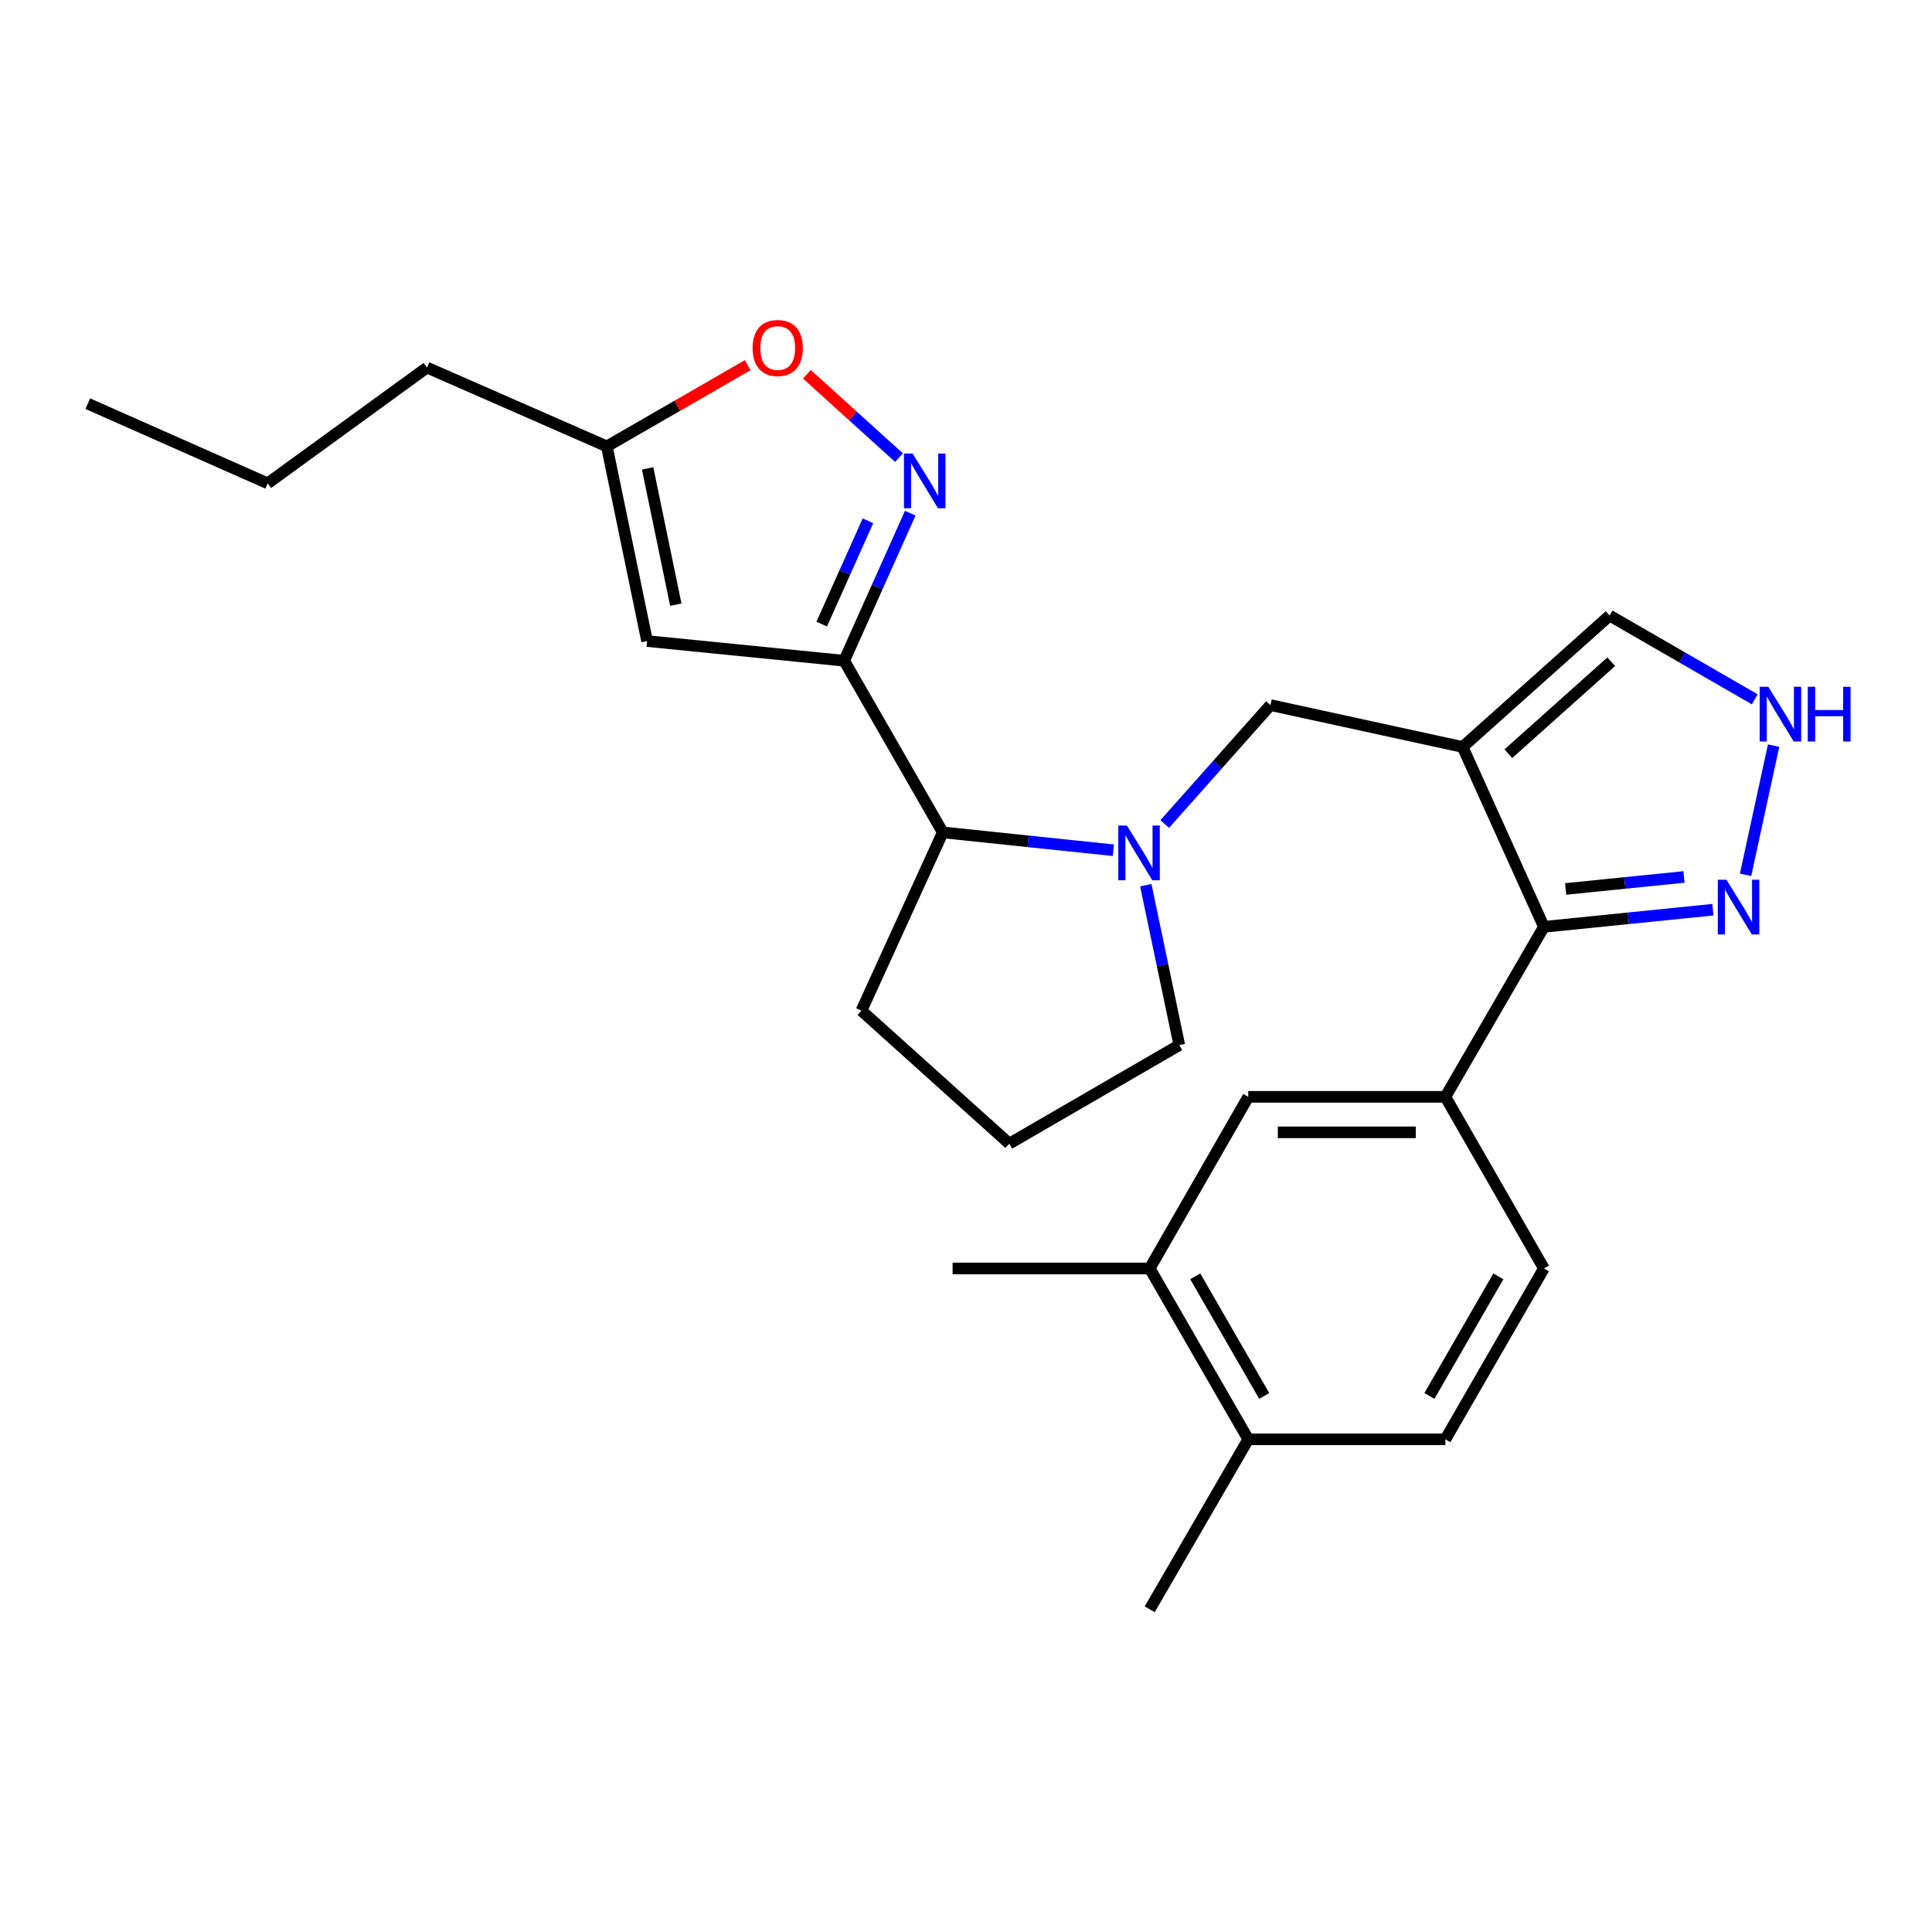 <?xml version='1.0' encoding='iso-8859-1'?>
<svg version='1.1' baseProfile='full'
              xmlns='http://www.w3.org/2000/svg'
                      xmlns:rdkit='http://www.rdkit.org/xml'
                      xmlns:xlink='http://www.w3.org/1999/xlink'
                  xml:space='preserve'
width='1000px' height='1000px' viewBox='0 0 1000 1000'>
<!-- END OF HEADER -->
<rect style='opacity:1.0;fill:#FFFFFF;stroke:none' width='1000' height='1000' x='0' y='0'> </rect>
<path class='bond-3' d='M 757.053,386.631 L 799.118,479.734' style='fill:none;fill-rule:evenodd;stroke:#000000;stroke-width:6px;stroke-linecap:butt;stroke-linejoin:miter;stroke-opacity:1' />
<path class='bond-6' d='M 757.053,386.631 L 657.58,364.951' style='fill:none;fill-rule:evenodd;stroke:#000000;stroke-width:6px;stroke-linecap:butt;stroke-linejoin:miter;stroke-opacity:1' />
<path class='bond-12' d='M 757.053,386.631 L 833.129,318.608' style='fill:none;fill-rule:evenodd;stroke:#000000;stroke-width:6px;stroke-linecap:butt;stroke-linejoin:miter;stroke-opacity:1' />
<path class='bond-12' d='M 780.711,390.125 L 833.965,342.509' style='fill:none;fill-rule:evenodd;stroke:#000000;stroke-width:6px;stroke-linecap:butt;stroke-linejoin:miter;stroke-opacity:1' />
<path class='bond-0' d='M 436.954,341.994 L 487.982,430.84' style='fill:none;fill-rule:evenodd;stroke:#000000;stroke-width:6px;stroke-linecap:butt;stroke-linejoin:miter;stroke-opacity:1' />
<path class='bond-1' d='M 436.954,341.994 L 454.052,303.808' style='fill:none;fill-rule:evenodd;stroke:#000000;stroke-width:6px;stroke-linecap:butt;stroke-linejoin:miter;stroke-opacity:1' />
<path class='bond-1' d='M 454.052,303.808 L 471.15,265.621' style='fill:none;fill-rule:evenodd;stroke:#0000FF;stroke-width:6px;stroke-linecap:butt;stroke-linejoin:miter;stroke-opacity:1' />
<path class='bond-1' d='M 425.314,323.03 L 437.283,296.299' style='fill:none;fill-rule:evenodd;stroke:#000000;stroke-width:6px;stroke-linecap:butt;stroke-linejoin:miter;stroke-opacity:1' />
<path class='bond-1' d='M 437.283,296.299 L 449.251,269.569' style='fill:none;fill-rule:evenodd;stroke:#0000FF;stroke-width:6px;stroke-linecap:butt;stroke-linejoin:miter;stroke-opacity:1' />
<path class='bond-4' d='M 436.954,341.994 L 334.93,331.807' style='fill:none;fill-rule:evenodd;stroke:#000000;stroke-width:6px;stroke-linecap:butt;stroke-linejoin:miter;stroke-opacity:1' />
<path class='bond-10' d='M 465.326,236.871 L 441.489,215.301' style='fill:none;fill-rule:evenodd;stroke:#0000FF;stroke-width:6px;stroke-linecap:butt;stroke-linejoin:miter;stroke-opacity:1' />
<path class='bond-10' d='M 441.489,215.301 L 417.652,193.731' style='fill:none;fill-rule:evenodd;stroke:#FF0000;stroke-width:6px;stroke-linecap:butt;stroke-linejoin:miter;stroke-opacity:1' />
<path class='bond-2' d='M 602.867,426.512 L 630.223,395.732' style='fill:none;fill-rule:evenodd;stroke:#0000FF;stroke-width:6px;stroke-linecap:butt;stroke-linejoin:miter;stroke-opacity:1' />
<path class='bond-2' d='M 630.223,395.732 L 657.58,364.951' style='fill:none;fill-rule:evenodd;stroke:#000000;stroke-width:6px;stroke-linecap:butt;stroke-linejoin:miter;stroke-opacity:1' />
<path class='bond-7' d='M 576.274,440.085 L 532.128,435.463' style='fill:none;fill-rule:evenodd;stroke:#0000FF;stroke-width:6px;stroke-linecap:butt;stroke-linejoin:miter;stroke-opacity:1' />
<path class='bond-7' d='M 532.128,435.463 L 487.982,430.84' style='fill:none;fill-rule:evenodd;stroke:#000000;stroke-width:6px;stroke-linecap:butt;stroke-linejoin:miter;stroke-opacity:1' />
<path class='bond-18' d='M 593.065,458.177 L 601.733,499.558' style='fill:none;fill-rule:evenodd;stroke:#0000FF;stroke-width:6px;stroke-linecap:butt;stroke-linejoin:miter;stroke-opacity:1' />
<path class='bond-18' d='M 601.733,499.558 L 610.401,540.939' style='fill:none;fill-rule:evenodd;stroke:#000000;stroke-width:6px;stroke-linecap:butt;stroke-linejoin:miter;stroke-opacity:1' />
<path class='bond-5' d='M 799.118,479.734 L 842.861,475.298' style='fill:none;fill-rule:evenodd;stroke:#000000;stroke-width:6px;stroke-linecap:butt;stroke-linejoin:miter;stroke-opacity:1' />
<path class='bond-5' d='M 842.861,475.298 L 886.604,470.863' style='fill:none;fill-rule:evenodd;stroke:#0000FF;stroke-width:6px;stroke-linecap:butt;stroke-linejoin:miter;stroke-opacity:1' />
<path class='bond-5' d='M 810.387,460.124 L 841.007,457.019' style='fill:none;fill-rule:evenodd;stroke:#000000;stroke-width:6px;stroke-linecap:butt;stroke-linejoin:miter;stroke-opacity:1' />
<path class='bond-5' d='M 841.007,457.019 L 871.628,453.914' style='fill:none;fill-rule:evenodd;stroke:#0000FF;stroke-width:6px;stroke-linecap:butt;stroke-linejoin:miter;stroke-opacity:1' />
<path class='bond-8' d='M 799.118,479.734 L 748.121,567.723' style='fill:none;fill-rule:evenodd;stroke:#000000;stroke-width:6px;stroke-linecap:butt;stroke-linejoin:miter;stroke-opacity:1' />
<path class='bond-11' d='M 334.93,331.807 L 314.096,231.058' style='fill:none;fill-rule:evenodd;stroke:#000000;stroke-width:6px;stroke-linecap:butt;stroke-linejoin:miter;stroke-opacity:1' />
<path class='bond-11' d='M 349.798,312.974 L 335.214,242.45' style='fill:none;fill-rule:evenodd;stroke:#000000;stroke-width:6px;stroke-linecap:butt;stroke-linejoin:miter;stroke-opacity:1' />
<path class='bond-26' d='M 903.503,452.802 L 918.013,385.923' style='fill:none;fill-rule:evenodd;stroke:#0000FF;stroke-width:6px;stroke-linecap:butt;stroke-linejoin:miter;stroke-opacity:1' />
<path class='bond-19' d='M 487.982,430.84 L 445.886,523.096' style='fill:none;fill-rule:evenodd;stroke:#000000;stroke-width:6px;stroke-linecap:butt;stroke-linejoin:miter;stroke-opacity:1' />
<path class='bond-13' d='M 748.121,567.723 L 646.097,567.723' style='fill:none;fill-rule:evenodd;stroke:#000000;stroke-width:6px;stroke-linecap:butt;stroke-linejoin:miter;stroke-opacity:1' />
<path class='bond-13' d='M 732.817,586.097 L 661.4,586.097' style='fill:none;fill-rule:evenodd;stroke:#000000;stroke-width:6px;stroke-linecap:butt;stroke-linejoin:miter;stroke-opacity:1' />
<path class='bond-16' d='M 748.121,567.723 L 799.118,656.549' style='fill:none;fill-rule:evenodd;stroke:#000000;stroke-width:6px;stroke-linecap:butt;stroke-linejoin:miter;stroke-opacity:1' />
<path class='bond-9' d='M 908.255,361.965 L 870.692,340.287' style='fill:none;fill-rule:evenodd;stroke:#0000FF;stroke-width:6px;stroke-linecap:butt;stroke-linejoin:miter;stroke-opacity:1' />
<path class='bond-9' d='M 870.692,340.287 L 833.129,318.608' style='fill:none;fill-rule:evenodd;stroke:#000000;stroke-width:6px;stroke-linecap:butt;stroke-linejoin:miter;stroke-opacity:1' />
<path class='bond-29' d='M 386.982,189.021 L 350.539,210.04' style='fill:none;fill-rule:evenodd;stroke:#FF0000;stroke-width:6px;stroke-linecap:butt;stroke-linejoin:miter;stroke-opacity:1' />
<path class='bond-29' d='M 350.539,210.04 L 314.096,231.058' style='fill:none;fill-rule:evenodd;stroke:#000000;stroke-width:6px;stroke-linecap:butt;stroke-linejoin:miter;stroke-opacity:1' />
<path class='bond-21' d='M 314.096,231.058 L 221.004,190.249' style='fill:none;fill-rule:evenodd;stroke:#000000;stroke-width:6px;stroke-linecap:butt;stroke-linejoin:miter;stroke-opacity:1' />
<path class='bond-14' d='M 646.097,567.723 L 595.09,656.549' style='fill:none;fill-rule:evenodd;stroke:#000000;stroke-width:6px;stroke-linecap:butt;stroke-linejoin:miter;stroke-opacity:1' />
<path class='bond-22' d='M 595.09,656.549 L 493.065,656.549' style='fill:none;fill-rule:evenodd;stroke:#000000;stroke-width:6px;stroke-linecap:butt;stroke-linejoin:miter;stroke-opacity:1' />
<path class='bond-28' d='M 595.09,656.549 L 646.097,744.987' style='fill:none;fill-rule:evenodd;stroke:#000000;stroke-width:6px;stroke-linecap:butt;stroke-linejoin:miter;stroke-opacity:1' />
<path class='bond-28' d='M 618.657,660.635 L 654.362,722.542' style='fill:none;fill-rule:evenodd;stroke:#000000;stroke-width:6px;stroke-linecap:butt;stroke-linejoin:miter;stroke-opacity:1' />
<path class='bond-15' d='M 646.097,744.987 L 748.121,744.987' style='fill:none;fill-rule:evenodd;stroke:#000000;stroke-width:6px;stroke-linecap:butt;stroke-linejoin:miter;stroke-opacity:1' />
<path class='bond-23' d='M 646.097,744.987 L 595.09,832.966' style='fill:none;fill-rule:evenodd;stroke:#000000;stroke-width:6px;stroke-linecap:butt;stroke-linejoin:miter;stroke-opacity:1' />
<path class='bond-17' d='M 799.118,656.549 L 748.121,744.987' style='fill:none;fill-rule:evenodd;stroke:#000000;stroke-width:6px;stroke-linecap:butt;stroke-linejoin:miter;stroke-opacity:1' />
<path class='bond-17' d='M 775.551,660.637 L 739.854,722.543' style='fill:none;fill-rule:evenodd;stroke:#000000;stroke-width:6px;stroke-linecap:butt;stroke-linejoin:miter;stroke-opacity:1' />
<path class='bond-20' d='M 610.401,540.939 L 522.402,591.956' style='fill:none;fill-rule:evenodd;stroke:#000000;stroke-width:6px;stroke-linecap:butt;stroke-linejoin:miter;stroke-opacity:1' />
<path class='bond-27' d='M 445.886,523.096 L 522.402,591.956' style='fill:none;fill-rule:evenodd;stroke:#000000;stroke-width:6px;stroke-linecap:butt;stroke-linejoin:miter;stroke-opacity:1' />
<path class='bond-24' d='M 221.004,190.249 L 138.547,250.177' style='fill:none;fill-rule:evenodd;stroke:#000000;stroke-width:6px;stroke-linecap:butt;stroke-linejoin:miter;stroke-opacity:1' />
<path class='bond-25' d='M 138.547,250.177 L 45.455,208.949' style='fill:none;fill-rule:evenodd;stroke:#000000;stroke-width:6px;stroke-linecap:butt;stroke-linejoin:miter;stroke-opacity:1' />
<path  class='atom-2' d='M 472.372 234.751
L 481.652 249.751
Q 482.572 251.231, 484.052 253.911
Q 485.532 256.591, 485.612 256.751
L 485.612 234.751
L 489.372 234.751
L 489.372 263.071
L 485.492 263.071
L 475.532 246.671
Q 474.372 244.751, 473.132 242.551
Q 471.932 240.351, 471.572 239.671
L 471.572 263.071
L 467.892 263.071
L 467.892 234.751
L 472.372 234.751
' fill='#0000FF'/>
<path  class='atom-3' d='M 583.307 427.317
L 592.587 442.317
Q 593.507 443.797, 594.987 446.477
Q 596.467 449.157, 596.547 449.317
L 596.547 427.317
L 600.307 427.317
L 600.307 455.637
L 596.427 455.637
L 586.467 439.237
Q 585.307 437.317, 584.067 435.117
Q 582.867 432.917, 582.507 432.237
L 582.507 455.637
L 578.827 455.637
L 578.827 427.317
L 583.307 427.317
' fill='#0000FF'/>
<path  class='atom-6' d='M 893.616 455.357
L 902.896 470.357
Q 903.816 471.837, 905.296 474.517
Q 906.776 477.197, 906.856 477.357
L 906.856 455.357
L 910.616 455.357
L 910.616 483.677
L 906.736 483.677
L 896.776 467.277
Q 895.616 465.357, 894.376 463.157
Q 893.176 460.957, 892.816 460.277
L 892.816 483.677
L 889.136 483.677
L 889.136 455.357
L 893.616 455.357
' fill='#0000FF'/>
<path  class='atom-10' d='M 915.287 355.476
L 924.567 370.476
Q 925.487 371.956, 926.967 374.636
Q 928.447 377.316, 928.527 377.476
L 928.527 355.476
L 932.287 355.476
L 932.287 383.796
L 928.407 383.796
L 918.447 367.396
Q 917.287 365.476, 916.047 363.276
Q 914.847 361.076, 914.487 360.396
L 914.487 383.796
L 910.807 383.796
L 910.807 355.476
L 915.287 355.476
' fill='#0000FF'/>
<path  class='atom-10' d='M 935.687 355.476
L 939.527 355.476
L 939.527 367.516
L 954.007 367.516
L 954.007 355.476
L 957.847 355.476
L 957.847 383.796
L 954.007 383.796
L 954.007 370.716
L 939.527 370.716
L 939.527 383.796
L 935.687 383.796
L 935.687 355.476
' fill='#0000FF'/>
<path  class='atom-11' d='M 389.535 180.131
Q 389.535 173.331, 392.895 169.531
Q 396.255 165.731, 402.535 165.731
Q 408.815 165.731, 412.175 169.531
Q 415.535 173.331, 415.535 180.131
Q 415.535 187.011, 412.135 190.931
Q 408.735 194.811, 402.535 194.811
Q 396.295 194.811, 392.895 190.931
Q 389.535 187.051, 389.535 180.131
M 402.535 191.611
Q 406.855 191.611, 409.175 188.731
Q 411.535 185.811, 411.535 180.131
Q 411.535 174.571, 409.175 171.771
Q 406.855 168.931, 402.535 168.931
Q 398.215 168.931, 395.855 171.731
Q 393.535 174.531, 393.535 180.131
Q 393.535 185.851, 395.855 188.731
Q 398.215 191.611, 402.535 191.611
' fill='#FF0000'/>
</svg>
